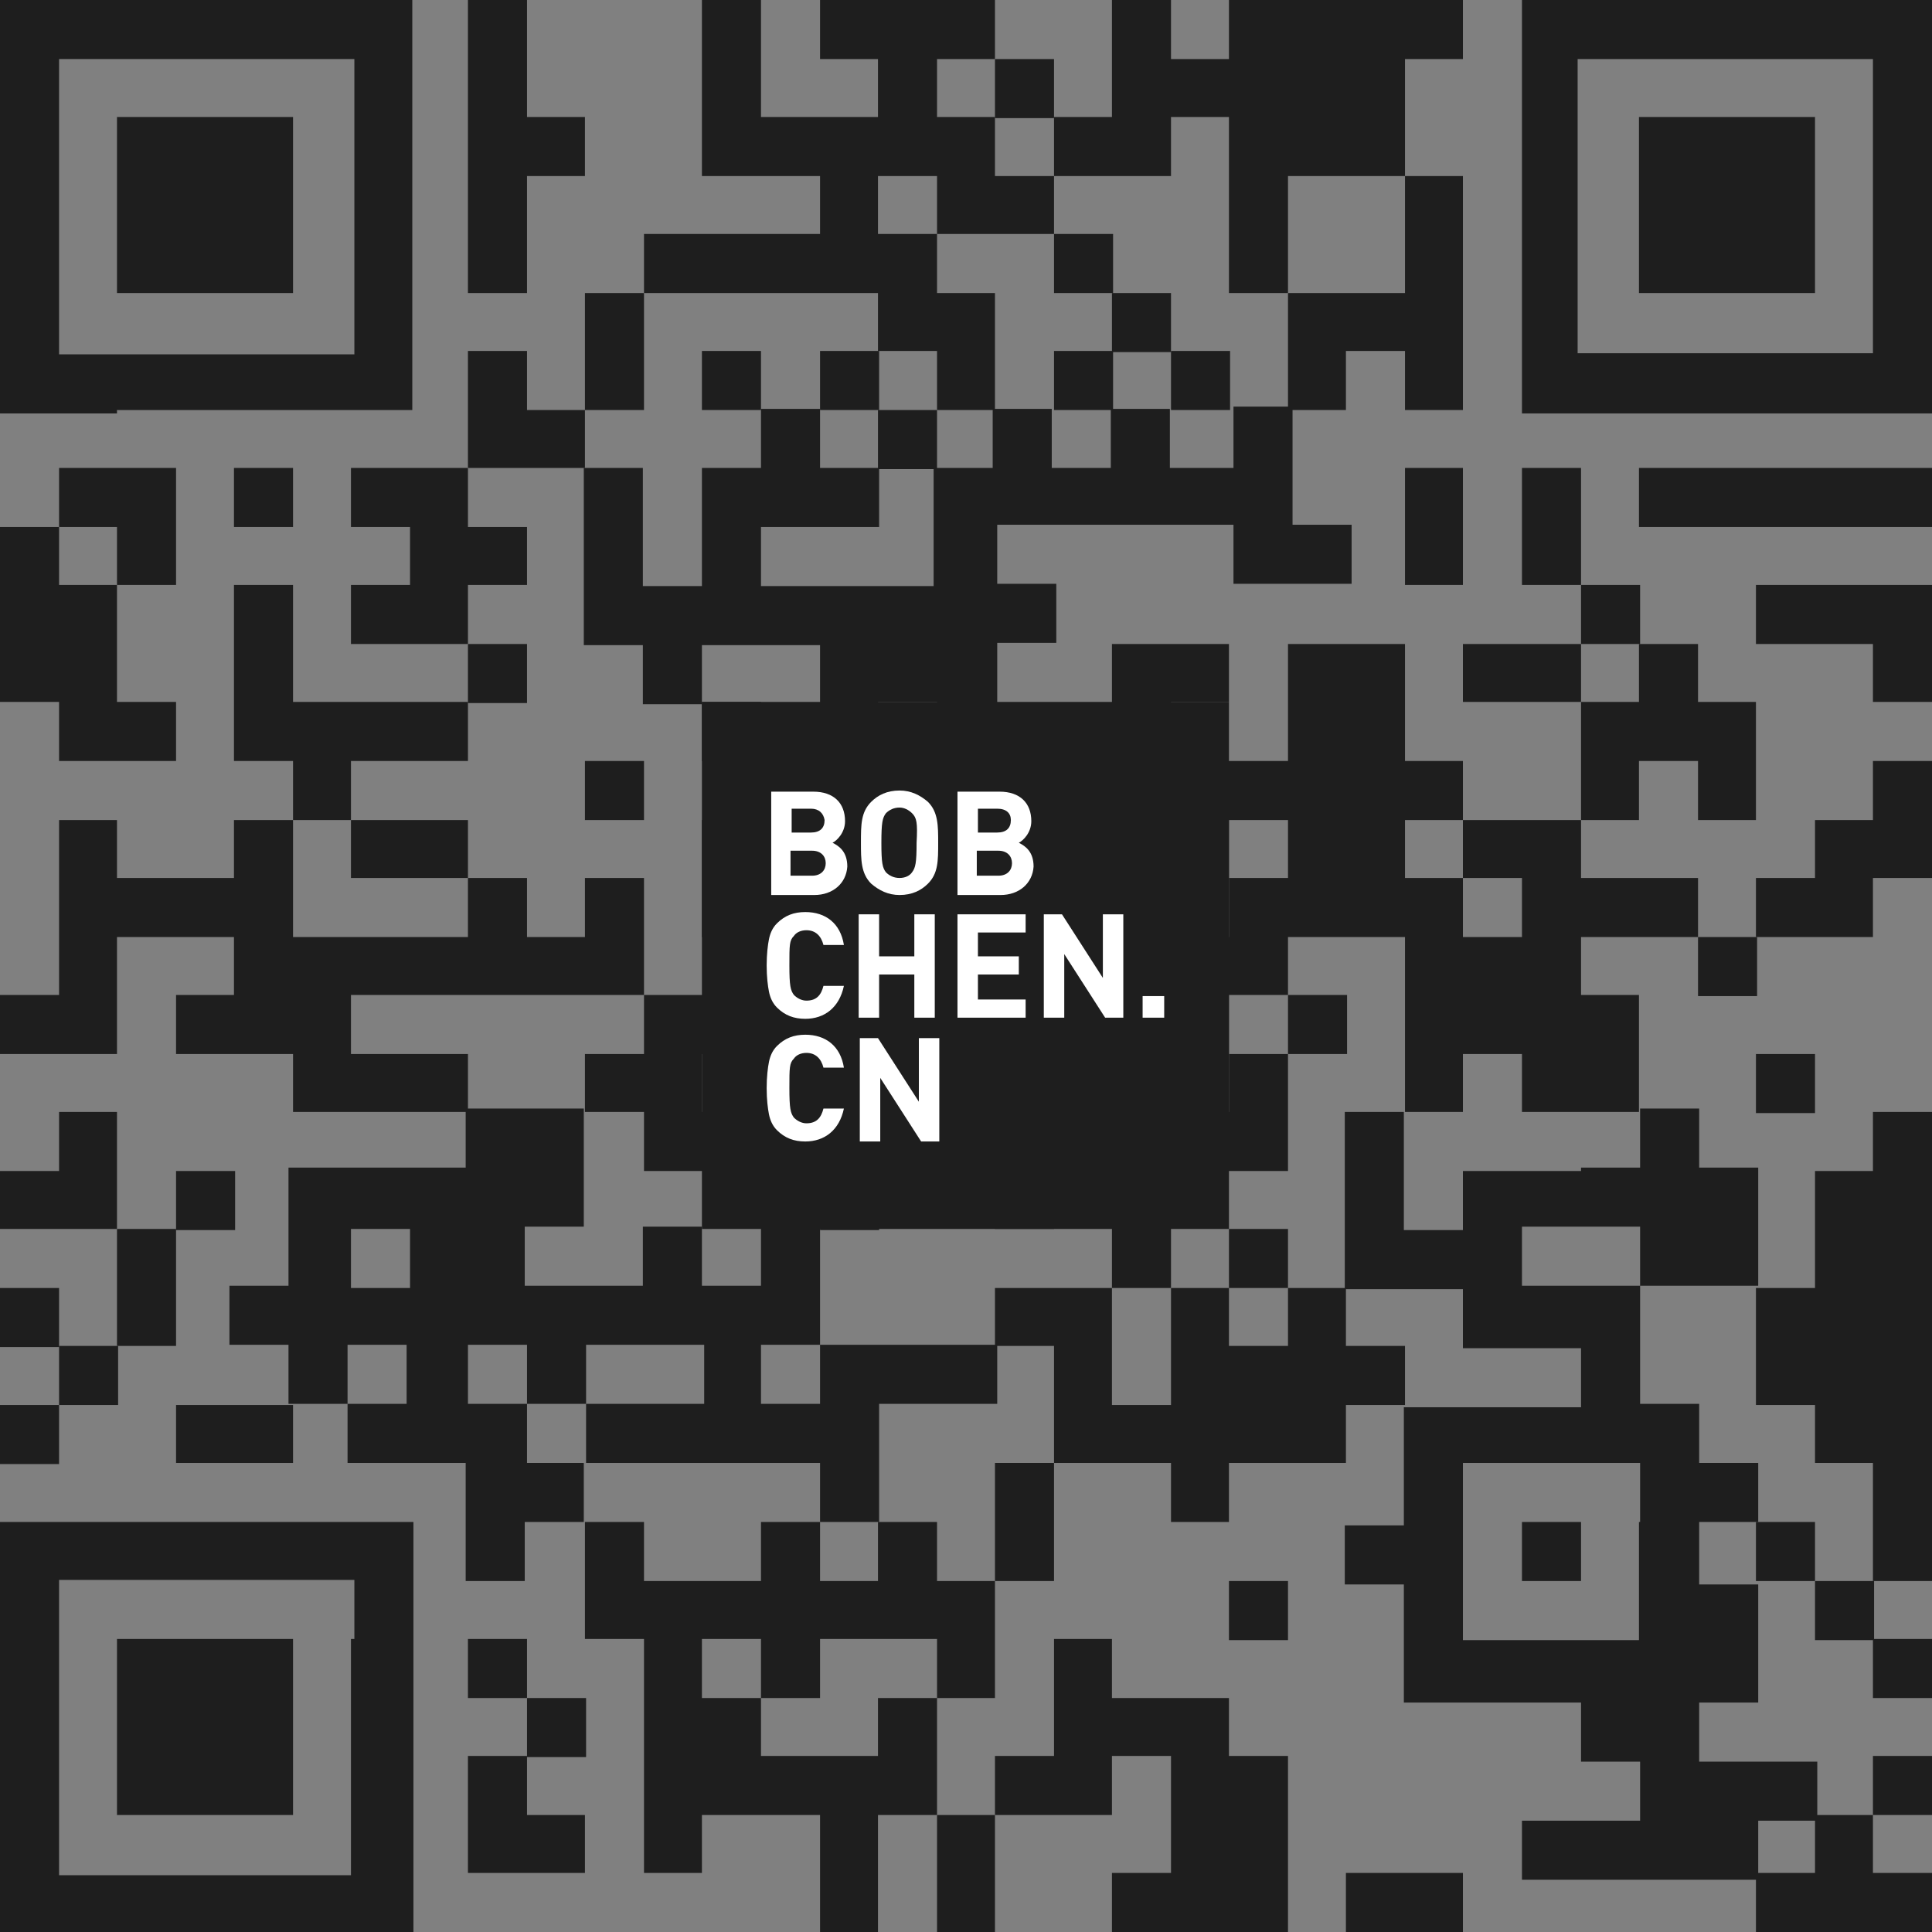 <?xml version="1.0" encoding="utf-8"?>
<!-- Generator: Adobe Illustrator 19.0.0, SVG Export Plug-In . SVG Version: 6.00 Build 0)  -->
<svg version="1.1" id="图层_1" xmlns="http://www.w3.org/2000/svg" xmlns:xlink="http://www.w3.org/1999/xlink" x="0px" y="0px"
	 width="170.1px" height="170.1px" viewBox="0 0 170.1 170.1" enable-background="new 0 0 170.1 170.1" xml:space="preserve">
<rect x="0" y="0" width="170.1" height="170.1" fill="#808080" stroke="none"/>
<g id="XMLID_92_">
	<path id="XMLID_180_" fill="#1E1E1E" d="M164.9,0h-5.2h-5.2h-5.2h-5.2h-5.2H134v5.2v5.2v5.2v5.2v5.2v5.2v5.2h5.2h5.2h5.2h5.2h5.2
		h5.2h5.2v-5.2v-5.2v-5.2v-5.2v-5.2V5.2V0H164.9z M164.9,10.3v5.2v5.2v5.2v5.2h-5.2h-5.2h-5.2h-5.2h-5.2v-5.2v-5.2v-5.2v-5.2V5.2
		h5.2h5.2h5.2h5.2h5.2V10.3z"/>
	<rect id="XMLID_88_" x="87.6" y="5.2" fill="#1E1E1E" width="5.2" height="5.2"/>
	<polygon id="XMLID_87_" fill="#1E1E1E" points="97.9,15.5 103.1,15.5 103.1,10.3 108.2,10.3 108.2,15.5 108.2,20.6 108.2,25.8 
		113.4,25.8 113.4,20.6 113.4,15.5 118.5,15.5 123.7,15.5 123.7,10.3 123.7,5.2 128.8,5.2 128.8,0 123.7,0 118.5,0 113.4,0 108.2,0 
		108.2,5.2 103.1,5.2 103.1,0 97.9,0 97.9,5.2 97.9,10.3 92.8,10.3 92.8,15.5 	"/>
	<polygon id="XMLID_86_" fill="#1E1E1E" points="149.5,10.3 144.3,10.3 144.3,15.5 144.3,20.6 144.3,25.8 149.5,25.8 154.6,25.8 
		159.8,25.8 159.8,20.6 159.8,15.5 159.8,10.3 154.6,10.3 	"/>
	<polygon id="XMLID_85_" fill="#1E1E1E" points="20.6,25.8 25.8,25.8 25.8,20.6 25.8,15.5 25.8,10.3 20.6,10.3 15.5,10.3 10.3,10.3 
		10.3,15.5 10.3,20.6 10.3,25.8 15.5,25.8 	"/>
	<polygon id="XMLID_84_" fill="#1E1E1E" points="46.4,20.6 46.4,15.5 51.5,15.5 51.5,10.3 46.4,10.3 46.4,5.2 46.4,0 41.2,0 
		41.2,5.2 41.2,10.3 41.2,15.5 41.2,20.6 41.2,25.8 46.4,25.8 	"/>
	<polygon id="XMLID_83_" fill="#1E1E1E" points="67,25.8 72.2,25.8 77.3,25.8 77.3,30.9 82.5,30.9 82.5,36.1 87.6,36.1 87.6,30.9 
		87.6,25.8 82.5,25.8 82.5,20.6 77.3,20.6 77.3,15.5 82.5,15.5 82.5,20.6 87.6,20.6 92.8,20.6 92.8,15.5 87.6,15.5 87.6,10.3 
		82.5,10.3 82.5,5.2 87.6,5.2 87.6,0 82.5,0 77.3,0 72.2,0 72.2,5.2 77.3,5.2 77.3,10.3 72.2,10.3 67,10.3 67,5.2 67,0 61.8,0 
		61.8,5.2 61.8,10.3 61.8,15.5 67,15.5 72.2,15.5 72.2,20.6 67,20.6 61.8,20.6 56.7,20.6 56.7,25.8 61.8,25.8 	"/>
	<rect id="XMLID_82_" x="92.8" y="20.6" fill="#1E1E1E" width="5.2" height="5.2"/>
	<polygon id="XMLID_81_" fill="#1E1E1E" points="123.7,25.8 118.5,25.8 113.4,25.8 113.4,30.9 113.4,36.1 118.5,36.1 118.5,30.9 
		123.7,30.9 123.7,36.1 128.8,36.1 128.8,30.9 128.8,25.8 128.8,20.6 128.8,15.5 123.7,15.5 123.7,20.6 	"/>
	<rect id="XMLID_80_" x="97.9" y="25.8" fill="#1E1E1E" width="5.2" height="5.2"/>
	<path id="XMLID_168_" fill="#1E1E1E" d="M10.3,36.1h5.2h5.2h5.2h5.2h5.2v-5.2v-5.2v-5.2v-5.2v-5.2V5.2V0h-5.2h-5.2h-5.2h-5.2h-5.2
		H5.2H0v5.2v5.2v5.2v5.2v5.2v5.2v5.2h5.2H10.3z M5.2,25.8v-5.2v-5.2v-5.2V5.2h5.2h5.2h5.2h5.2h5.2v5.2v5.2v5.2v5.2v5.2h-5.2h-5.2
		h-5.2h-5.2H5.2V25.8z"/>
	<polygon id="XMLID_77_" fill="#1E1E1E" points="56.7,30.9 56.7,25.8 51.5,25.8 51.5,30.9 51.5,36.1 56.7,36.1 	"/>
	<rect id="XMLID_76_" x="61.8" y="30.9" fill="#1E1E1E" width="5.2" height="5.2"/>
	<rect id="XMLID_75_" x="72.2" y="30.9" fill="#1E1E1E" width="5.2" height="5.2"/>
	<rect id="XMLID_74_" x="92.8" y="30.9" fill="#1E1E1E" width="5.2" height="5.2"/>
	<rect id="XMLID_73_" x="103.1" y="30.9" fill="#1E1E1E" width="5.2" height="5.2"/>
	<polygon id="XMLID_72_" fill="#1E1E1E" points="51.5,41.2 51.5,36.1 46.4,36.1 46.4,30.9 41.2,30.9 41.2,36.1 41.2,41.2 46.4,41.2 
			"/>
	<rect id="XMLID_71_" x="77.3" y="36.1" fill="#1E1E1E" width="5.2" height="5.2"/>
	<path id="XMLID_158_" fill="#1E1E1E" d="M108.2,41.2h-5.2v-5.2h-5.2v5.2h-5.2v-5.2h-5.2v5.2h-5.2v5.2v5.2h-5.2h-5.2H67v-5.2h5.2
		h5.2v-5.2h-5.2v-5.2H67v5.2h-5.2v5.2v5.2h-5.2v-5.2v-5.2h-5.2v5.2v5.2v5.2h5.2v5.2h5.2v-5.2H67h5.2v5.2V67v5.2v5.2v5.2h5.2v5.2h5.2
		v5.2h5.2h5.2v-5.2h-5.2v-5.2v-5.2v-5.2h5.2V67h-5.2v-5.2v-5.2h5.2v-5.2h-5.2v-5.2h5.2h5.2h5.2h5.2v5.2h5.2h5.2v-5.2h-5.2v-5.2v-5.2
		h-5.2V41.2z M82.5,67h-5.2v-5.2h5.2V67z"/>
	<rect id="XMLID_68_" x="20.6" y="41.2" fill="#1E1E1E" width="5.2" height="5.2"/>
	<polygon id="XMLID_67_" fill="#1E1E1E" points="123.7,46.4 123.7,51.5 128.8,51.5 128.8,46.4 128.8,41.2 123.7,41.2 	"/>
	<polygon id="XMLID_66_" fill="#1E1E1E" points="139.2,41.2 134,41.2 134,46.4 134,51.5 139.2,51.5 139.2,46.4 	"/>
	<polygon id="XMLID_65_" fill="#1E1E1E" points="159.8,41.2 154.6,41.2 149.5,41.2 144.3,41.2 144.3,46.4 149.5,46.4 154.6,46.4 
		159.8,46.4 164.9,46.4 170.1,46.4 170.1,41.2 164.9,41.2 	"/>
	<polygon id="XMLID_64_" fill="#1E1E1E" points="10.3,51.5 15.5,51.5 15.5,46.4 15.5,41.2 10.3,41.2 5.2,41.2 5.2,46.4 10.3,46.4 	
		"/>
	<polygon id="XMLID_63_" fill="#1E1E1E" points="46.4,51.5 46.4,46.4 41.2,46.4 41.2,41.2 36.1,41.2 30.9,41.2 30.9,46.4 36.1,46.4 
		36.1,51.5 30.9,51.5 30.9,56.7 36.1,56.7 41.2,56.7 41.2,51.5 	"/>
	<rect id="XMLID_62_" x="139.2" y="51.5" fill="#1E1E1E" width="5.2" height="5.2"/>
	<polygon id="XMLID_61_" fill="#1E1E1E" points="159.8,51.5 154.6,51.5 154.6,56.7 159.8,56.7 164.9,56.7 164.9,61.8 170.1,61.8 
		170.1,56.7 170.1,51.5 164.9,51.5 	"/>
	<rect id="XMLID_60_" x="41.2" y="56.7" fill="#1E1E1E" width="5.2" height="5.2"/>
	<polygon id="XMLID_59_" fill="#1E1E1E" points="134,56.7 128.8,56.7 128.8,61.8 134,61.8 139.2,61.8 139.2,56.7 	"/>
	<polygon id="XMLID_58_" fill="#1E1E1E" points="5.2,67 10.3,67 15.5,67 15.5,61.8 10.3,61.8 10.3,56.7 10.3,51.5 5.2,51.5 
		5.2,46.4 0,46.4 0,51.5 0,56.7 0,61.8 5.2,61.8 	"/>
	<rect id="XMLID_57_" x="61.8" y="61.8" fill="#1E1E1E" width="5.2" height="5.2"/>
	<polygon id="XMLID_56_" fill="#1E1E1E" points="30.9,67 36.1,67 41.2,67 41.2,61.8 36.1,61.8 30.9,61.8 25.8,61.8 25.8,56.7 
		25.8,51.5 20.6,51.5 20.6,56.7 20.6,61.8 20.6,67 25.8,67 25.8,72.2 30.9,72.2 	"/>
	<rect id="XMLID_55_" x="51.5" y="67" fill="#1E1E1E" width="5.2" height="5.2"/>
	<polygon id="XMLID_54_" fill="#1E1E1E" points="144.3,67 149.5,67 149.5,72.2 154.6,72.2 154.6,67 154.6,61.8 149.5,61.8 
		149.5,56.7 144.3,56.7 144.3,61.8 139.2,61.8 139.2,67 139.2,72.2 144.3,72.2 	"/>
	<polygon id="XMLID_53_" fill="#1E1E1E" points="164.9,72.2 159.8,72.2 159.8,77.3 154.6,77.3 154.6,82.5 159.8,82.5 164.9,82.5 
		164.9,77.3 170.1,77.3 170.1,72.2 170.1,67 164.9,67 	"/>
	<polygon id="XMLID_52_" fill="#1E1E1E" points="36.1,72.2 30.9,72.2 30.9,77.3 36.1,77.3 41.2,77.3 41.2,72.2 	"/>
	<polygon id="XMLID_51_" fill="#1E1E1E" points="67,72.2 61.8,72.2 61.8,77.3 61.8,82.5 67,82.5 67,77.3 	"/>
	<polygon id="XMLID_50_" fill="#1E1E1E" points="97.9,77.3 92.8,77.3 92.8,82.5 97.9,82.5 103.1,82.5 103.1,77.3 	"/>
	<polygon id="XMLID_49_" fill="#1E1E1E" points="144.3,77.3 139.2,77.3 139.2,72.2 134,72.2 128.8,72.2 128.8,77.3 134,77.3 
		134,82.5 128.8,82.5 128.8,77.3 123.7,77.3 123.7,72.2 128.8,72.2 128.8,67 123.7,67 123.7,61.8 123.7,56.7 118.5,56.7 113.4,56.7 
		113.4,61.8 113.4,67 108.2,67 103.1,67 103.1,61.8 108.2,61.8 108.2,56.7 103.1,56.7 97.9,56.7 97.9,61.8 97.9,67 97.9,72.2 
		103.1,72.2 103.1,77.3 108.2,77.3 108.2,72.2 113.4,72.2 113.4,77.3 108.2,77.3 108.2,82.5 103.1,82.5 103.1,87.6 103.1,92.8 
		108.2,92.8 108.2,87.6 113.4,87.6 113.4,82.5 118.5,82.5 123.7,82.5 123.7,87.6 123.7,92.8 123.7,97.9 128.8,97.9 128.8,92.8 
		134,92.8 134,97.9 139.2,97.9 144.3,97.9 144.3,92.8 144.3,87.6 139.2,87.6 139.2,82.5 144.3,82.5 149.5,82.5 149.5,77.3 	"/>
	<rect id="XMLID_48_" x="149.5" y="82.5" fill="#1E1E1E" width="5.2" height="5.2"/>
	<rect id="XMLID_47_" x="113.4" y="87.6" fill="#1E1E1E" width="5.2" height="5.2"/>
	<polygon id="XMLID_46_" fill="#1E1E1E" points="36.1,92.8 30.9,92.8 30.9,87.6 36.1,87.6 41.2,87.6 46.4,87.6 51.5,87.6 56.7,87.6 
		56.7,82.5 56.7,77.3 51.5,77.3 51.5,82.5 46.4,82.5 46.4,77.3 41.2,77.3 41.2,82.5 36.1,82.5 30.9,82.5 25.8,82.5 25.8,77.3 
		25.8,72.2 20.6,72.2 20.6,77.3 15.5,77.3 10.3,77.3 10.3,72.2 5.2,72.2 5.2,77.3 5.2,82.5 5.2,87.6 0,87.6 0,92.8 5.2,92.8 
		10.3,92.8 10.3,87.6 10.3,82.5 15.5,82.5 20.6,82.5 20.6,87.6 15.5,87.6 15.5,92.8 20.6,92.8 25.8,92.8 25.8,97.9 30.9,97.9 
		36.1,97.9 41.2,97.9 41.2,92.8 	"/>
	<rect id="XMLID_45_" x="77.3" y="92.8" fill="#1E1E1E" width="5.2" height="5.2"/>
	<rect id="XMLID_44_" x="154.6" y="92.8" fill="#1E1E1E" width="5.2" height="5.2"/>
	<polygon id="XMLID_43_" fill="#1E1E1E" points="10.3,97.9 5.2,97.9 5.2,103.1 0,103.1 0,108.2 5.2,108.2 10.3,108.2 10.3,103.1 	
		"/>
	<polygon id="XMLID_42_" fill="#1E1E1E" points="56.7,103.1 61.8,103.1 67,103.1 67,97.9 61.8,97.9 61.8,92.8 67,92.8 67,97.9 
		72.2,97.9 72.2,92.8 77.3,92.8 77.3,87.6 72.2,87.6 72.2,82.5 67,82.5 67,87.6 61.8,87.6 56.7,87.6 56.7,92.8 51.5,92.8 51.5,97.9 
		56.7,97.9 	"/>
	<polygon id="XMLID_41_" fill="#1E1E1E" points="87.6,103.1 87.6,108.2 92.8,108.2 92.8,103.1 97.9,103.1 97.9,97.9 92.8,97.9 
		87.6,97.9 82.5,97.9 82.5,103.1 	"/>
	<polygon id="XMLID_40_" fill="#1E1E1E" points="113.4,103.1 113.4,97.9 113.4,92.8 108.2,92.8 108.2,97.9 103.1,97.9 103.1,103.1 
		108.2,103.1 	"/>
	<rect id="XMLID_39_" x="15.5" y="103.1" fill="#1E1E1E" width="5.2" height="5.2"/>
	<rect id="XMLID_38_" x="72.2" y="103.1" fill="#1E1E1E" width="5.2" height="5.2"/>
	<path id="XMLID_124_" fill="#1E1E1E" d="M139.2,103.1H134h-5.2v5.2h-5.2v-5.2v-5.2h-5.2v5.2v5.2v5.2h5.2h5.2v5.2h5.2h5.2v5.2H134
		h-5.2h-5.2v5.2v5.2h-5.2v5.2h5.2v5.2v5.2h5.2h5.2h5.2v5.2h5.2v5.2h-5.2H134v5.2h5.2h5.2h5.2h5.2v-5.2h5.2v-5.2h-5.2h-5.2v-5.2h5.2
		v-5.2v-5.2h-5.2V134h5.2v-5.2h-5.2v-5.2h-5.2v-5.2v-5.2h-5.2H134v-5.2h5.2h5.2v5.2h5.2h5.2v-5.2v-5.2h-5.2v-5.2h-5.2v5.2H139.2z
		 M144.3,134v5.2v5.2h-5.2H134h-5.2v-5.2V134v-5.2h5.2h5.2h5.2V134z"/>
	<polygon id="XMLID_35_" fill="#1E1E1E" points="97.9,113.4 103.1,113.4 103.1,108.2 103.1,103.1 97.9,103.1 97.9,108.2 	"/>
	<rect id="XMLID_34_" x="108.2" y="108.2" fill="#1E1E1E" width="5.2" height="5.2"/>
	<rect id="XMLID_33_" y="113.4" fill="#1E1E1E" width="5.2" height="5.2"/>
	<polygon id="XMLID_32_" fill="#1E1E1E" points="15.5,113.4 15.5,108.2 10.3,108.2 10.3,113.4 10.3,118.5 15.5,118.5 	"/>
	<rect id="XMLID_31_" x="5.2" y="118.5" fill="#1E1E1E" width="5.2" height="5.2"/>
	<polygon id="XMLID_30_" fill="#1E1E1E" points="118.5,118.5 118.5,113.4 113.4,113.4 113.4,118.5 108.2,118.5 108.2,113.4 
		103.1,113.4 103.1,118.5 103.1,123.7 97.9,123.7 97.9,118.5 97.9,113.4 92.8,113.4 87.6,113.4 87.6,118.5 92.8,118.5 92.8,123.7 
		92.8,128.8 97.9,128.8 103.1,128.8 103.1,134 108.2,134 108.2,128.8 113.4,128.8 118.5,128.8 118.5,123.7 123.7,123.7 123.7,118.5 
			"/>
	<polygon id="XMLID_29_" fill="#1E1E1E" points="154.6,123.7 159.8,123.7 159.8,128.8 164.9,128.8 164.9,134 164.9,139.2 
		170.1,139.2 170.1,134 170.1,128.8 170.1,123.7 170.1,118.5 170.1,113.4 170.1,108.2 170.1,103.1 170.1,97.9 164.9,97.9 
		164.9,103.1 159.8,103.1 159.8,108.2 159.8,113.4 154.6,113.4 154.6,118.5 	"/>
	<rect id="XMLID_28_" y="123.7" fill="#1E1E1E" width="5.2" height="5.2"/>
	<polygon id="XMLID_27_" fill="#1E1E1E" points="15.5,123.7 15.5,128.8 20.6,128.8 25.8,128.8 25.8,123.7 20.6,123.7 	"/>
	<path id="XMLID_112_" fill="#1E1E1E" d="M46.4,128.8v-5.2h-5.2v-5.2h5.2v5.2h5.2v-5.2h5.2h5.2v5.2h-5.2h-5.2v5.2h5.2h5.2H67h5.2
		v5.2h5.2v-5.2v-5.2h5.2h5.2v-5.2h-5.2h-5.2h-5.2v5.2H67v-5.2h5.2v-5.2v-5.2H67v5.2h-5.2v-5.2h-5.2v5.2h-5.2h-5.2v-5.2h5.2v-5.2
		v-5.2h-5.2h-5.2v5.2h-5.2h-5.2h-5.2v5.2v5.2h-5.2v5.2h5.2v5.2h5.2v-5.2h5.2v5.2h-5.2v5.2h5.2h5.2v5.2v5.2h5.2V134h5.2v-5.2H46.4z
		 M30.9,113.4v-5.2h5.2v5.2H30.9z"/>
	<polygon id="XMLID_24_" fill="#1E1E1E" points="87.6,134 87.6,139.2 92.8,139.2 92.8,134 92.8,128.8 87.6,128.8 	"/>
	<path id="XMLID_108_" fill="#1E1E1E" d="M25.8,134h-5.2h-5.2h-5.2H5.2H0v5.2v5.2v5.2v5.2v5.2v5.2v5.2h5.2h5.2h5.2h5.2h5.2h5.2h5.2
		v-5.2v-5.2v-5.2v-5.2v-5.2v-5.2V134h-5.2H25.8z M30.9,144.3v5.2v5.2v5.2v5.2h-5.2h-5.2h-5.2h-5.2H5.2v-5.2v-5.2v-5.2v-5.2v-5.2h5.2
		h5.2h5.2h5.2h5.2V144.3z"/>
	<polygon id="XMLID_21_" fill="#1E1E1E" points="82.5,134 77.3,134 77.3,139.2 72.2,139.2 72.2,134 67,134 67,139.2 61.8,139.2 
		56.7,139.2 56.7,134 51.5,134 51.5,139.2 51.5,144.3 56.7,144.3 56.7,149.5 56.7,154.6 56.7,159.8 56.7,164.9 61.8,164.9 
		61.8,159.8 67,159.8 72.2,159.8 72.2,164.9 72.2,170.1 77.3,170.1 77.3,164.9 77.3,159.8 82.5,159.8 82.5,154.6 82.5,149.5 
		77.3,149.5 77.3,154.6 72.2,154.6 67,154.6 67,149.5 61.8,149.5 61.8,144.3 67,144.3 67,149.5 72.2,149.5 72.2,144.3 77.3,144.3 
		82.5,144.3 82.5,149.5 87.6,149.5 87.6,144.3 87.6,139.2 82.5,139.2 	"/>
	<rect id="XMLID_20_" x="134" y="134" fill="#1E1E1E" width="5.2" height="5.2"/>
	<rect id="XMLID_19_" x="154.6" y="134" fill="#1E1E1E" width="5.2" height="5.2"/>
	<rect id="XMLID_18_" x="108.2" y="139.2" fill="#1E1E1E" width="5.2" height="5.2"/>
	<rect id="XMLID_17_" x="159.8" y="139.2" fill="#1E1E1E" width="5.2" height="5.2"/>
	<polygon id="XMLID_16_" fill="#1E1E1E" points="15.5,144.3 10.3,144.3 10.3,149.5 10.3,154.6 10.3,159.8 15.5,159.8 20.6,159.8 
		25.8,159.8 25.8,154.6 25.8,149.5 25.8,144.3 20.6,144.3 	"/>
	<rect id="XMLID_15_" x="41.2" y="144.3" fill="#1E1E1E" width="5.2" height="5.2"/>
	<rect id="XMLID_14_" x="164.9" y="144.3" fill="#1E1E1E" width="5.2" height="5.2"/>
	<rect id="XMLID_13_" x="46.4" y="149.5" fill="#1E1E1E" width="5.2" height="5.2"/>
	<polygon id="XMLID_12_" fill="#1E1E1E" points="41.2,159.8 41.2,164.9 46.4,164.9 51.5,164.9 51.5,159.8 46.4,159.8 46.4,154.6 
		41.2,154.6 	"/>
	<polygon id="XMLID_11_" fill="#1E1E1E" points="97.9,159.8 97.9,154.6 103.1,154.6 103.1,159.8 103.1,164.9 97.9,164.9 97.9,170.1 
		103.1,170.1 108.2,170.1 113.4,170.1 113.4,164.9 113.4,159.8 113.4,154.6 108.2,154.6 108.2,149.5 103.1,149.5 97.9,149.5 
		97.9,144.3 92.8,144.3 92.8,149.5 92.8,154.6 87.6,154.6 87.6,159.8 92.8,159.8 	"/>
	<rect id="XMLID_10_" x="164.9" y="154.6" fill="#1E1E1E" width="5.2" height="5.2"/>
	<polygon id="XMLID_9_" fill="#1E1E1E" points="82.5,170.1 87.6,170.1 87.6,164.9 87.6,159.8 82.5,159.8 82.5,164.9 	"/>
	<polygon id="XMLID_8_" fill="#1E1E1E" points="118.5,164.9 118.5,170.1 123.7,170.1 128.8,170.1 128.8,164.9 123.7,164.9 	"/>
	<polygon id="XMLID_7_" fill="#1E1E1E" points="154.6,164.9 154.6,170.1 159.8,170.1 164.9,170.1 170.1,170.1 170.1,164.9 
		164.9,164.9 164.9,159.8 159.8,159.8 159.8,164.9 	"/>
</g>
<rect id="XMLID_123_" x="61.8" y="61.8" fill="#1E1E1E" width="46.4" height="46.4"/>
<g id="XMLID_126_">
	<path id="XMLID_127_" fill="#FFFFFF" d="M71.7,78.8h-3.8v-9.1h3.7c1.8,0,2.8,1,2.8,2.6c0,1-0.7,1.7-1.1,1.9
		c0.6,0.3,1.3,0.8,1.3,2.1C74.5,77.8,73.3,78.8,71.7,78.8z M71.4,71.2h-1.7v2.1h1.7c0.8,0,1.2-0.4,1.2-1.1
		C72.5,71.6,72.1,71.2,71.4,71.2z M71.5,74.9h-1.9v2.2h1.9c0.8,0,1.2-0.5,1.2-1.1S72.3,74.9,71.5,74.9z"/>
	<path id="XMLID_131_" fill="#FFFFFF" d="M81.7,77.8c-0.6,0.6-1.4,1-2.5,1c-1,0-1.8-0.4-2.5-1c-0.9-0.9-0.9-2.1-0.9-3.6
		c0-1.6,0-2.7,0.9-3.6c0.6-0.6,1.4-1,2.5-1c1,0,1.8,0.4,2.5,1c0.9,0.9,0.9,2.1,0.9,3.6C82.6,75.8,82.6,76.9,81.7,77.8z M80.3,71.6
		c-0.3-0.3-0.7-0.5-1.1-0.5c-0.5,0-0.9,0.2-1.2,0.5c-0.3,0.4-0.4,0.8-0.4,2.6c0,1.8,0.1,2.2,0.4,2.6c0.3,0.3,0.7,0.5,1.2,0.5
		c0.5,0,0.9-0.2,1.1-0.5c0.3-0.4,0.4-0.8,0.4-2.6C80.8,72.4,80.7,72,80.3,71.6z"/>
	<path id="XMLID_134_" fill="#FFFFFF" d="M88.1,78.8h-3.8v-9.1h3.7c1.8,0,2.8,1,2.8,2.6c0,1-0.7,1.7-1.1,1.9
		c0.6,0.3,1.3,0.8,1.3,2.1C90.9,77.8,89.7,78.8,88.1,78.8z M87.8,71.2h-1.7v2.1h1.7c0.8,0,1.2-0.4,1.2-1.1
		C89,71.6,88.6,71.2,87.8,71.2z M87.9,74.9h-1.9v2.2h1.9c0.8,0,1.2-0.5,1.2-1.1S88.7,74.9,87.9,74.9z"/>
	<path id="XMLID_138_" fill="#FFFFFF" d="M70.9,89.7c-1,0-1.8-0.3-2.5-1c-0.4-0.4-0.6-0.9-0.7-1.4c-0.1-0.5-0.2-1.3-0.2-2.3
		c0-1,0.1-1.8,0.2-2.3c0.1-0.5,0.3-1,0.7-1.4c0.7-0.7,1.5-1,2.5-1c1.8,0,3.1,1,3.4,2.9h-1.8c-0.2-0.8-0.7-1.3-1.5-1.3
		c-0.5,0-0.9,0.2-1.1,0.5c-0.4,0.4-0.4,0.8-0.4,2.6c0,1.8,0.1,2.2,0.4,2.6c0.3,0.3,0.7,0.5,1.1,0.5c0.9,0,1.3-0.5,1.5-1.3h1.8
		C73.9,88.7,72.6,89.7,70.9,89.7z"/>
	<path id="XMLID_140_" fill="#FFFFFF" d="M80.5,89.6v-3.8h-3.1v3.8h-1.8v-9.1h1.8v3.7h3.1v-3.7h1.8v9.1H80.5z"/>
	<path id="XMLID_142_" fill="#FFFFFF" d="M84.3,89.6v-9.1h6v1.6h-4.2v2.1h3.6v1.6h-3.6V88h4.2v1.6H84.3z"/>
	<path id="XMLID_144_" fill="#FFFFFF" d="M97.3,89.6L93.7,84v5.6h-1.8v-9.1h1.6l3.6,5.6v-5.6h1.8v9.1H97.3z"/>
	<path id="XMLID_146_" fill="#FFFFFF" d="M100.6,89.6v-1.9h1.9v1.9H100.6z"/>
	<path id="XMLID_148_" fill="#FFFFFF" d="M70.9,100.5c-1,0-1.8-0.3-2.5-1c-0.4-0.4-0.6-0.9-0.7-1.4c-0.1-0.5-0.2-1.3-0.2-2.3
		c0-1,0.1-1.8,0.2-2.3c0.1-0.5,0.3-1,0.7-1.4c0.7-0.7,1.5-1,2.5-1c1.8,0,3.1,1,3.4,2.9h-1.8c-0.2-0.8-0.7-1.3-1.5-1.3
		c-0.5,0-0.9,0.2-1.1,0.5c-0.4,0.4-0.4,0.8-0.4,2.6c0,1.8,0.1,2.2,0.4,2.6c0.3,0.3,0.7,0.5,1.1,0.5c0.9,0,1.3-0.5,1.5-1.3h1.8
		C73.9,99.5,72.6,100.5,70.9,100.5z"/>
	<path id="XMLID_150_" fill="#FFFFFF" d="M81.1,100.5l-3.6-5.6v5.6h-1.8v-9.1h1.6l3.6,5.6v-5.6h1.8v9.1H81.1z"/>
</g>
</svg>
